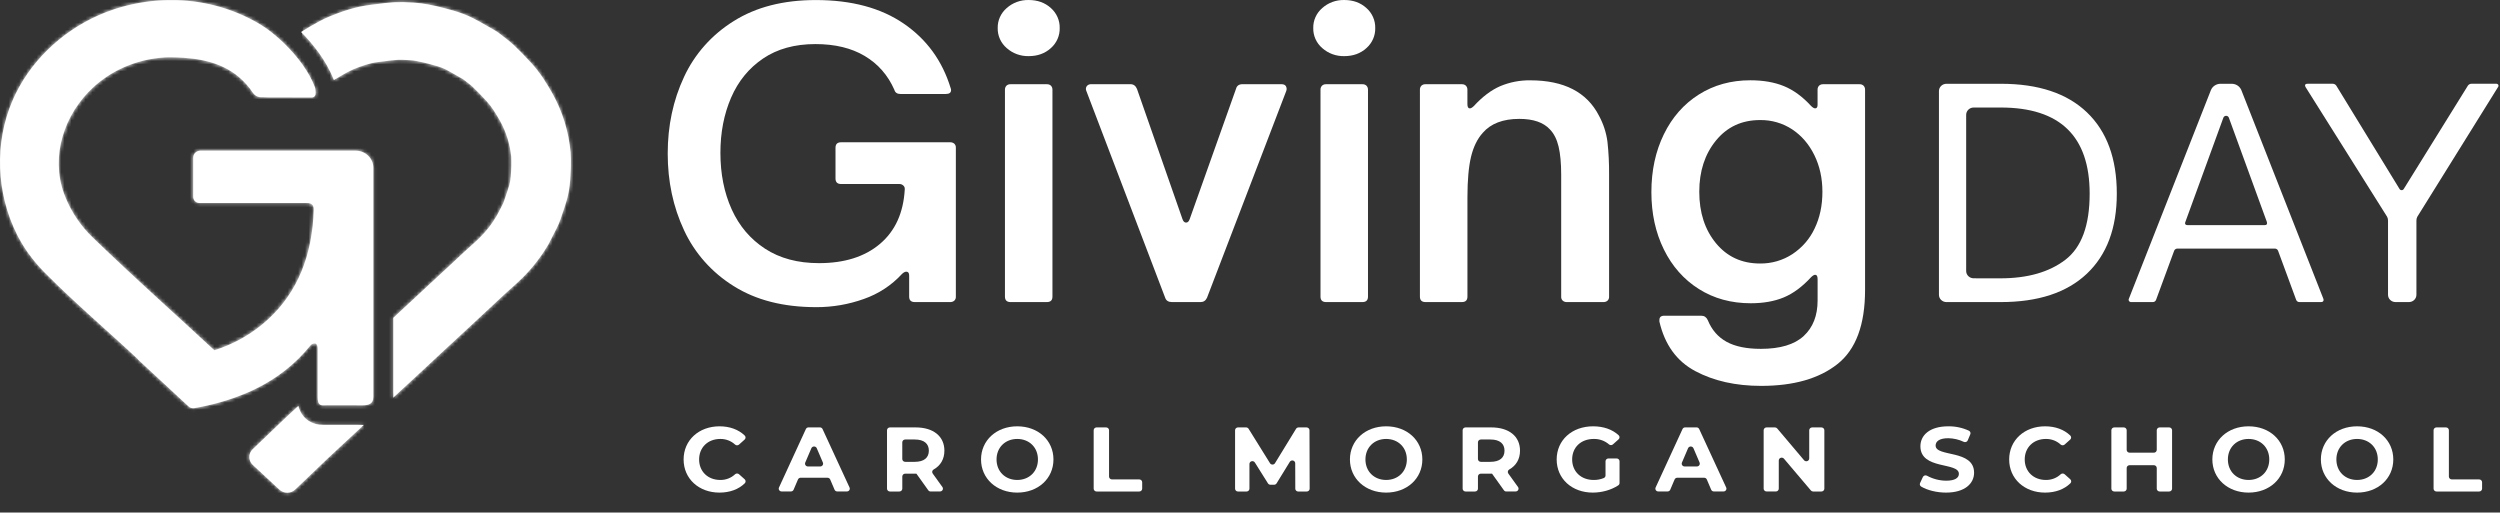 <?xml version="1.0" encoding="UTF-8"?>
<svg xmlns="http://www.w3.org/2000/svg" width="717" height="147" viewBox="0 0 717 147" fill="none">
  <rect x="0" y="0" width="717" height="147" fill="#333333" stroke="none"/>
  <path d="M210.429 82.055C204.165 78.167 199.21 72.591 196.173 66.013C193.057 59.344 191.499 52.022 191.499 44.045C191.499 36.069 193.057 28.747 196.173 22.08C199.211 15.506 204.166 9.934 210.429 6.049C216.818 2.023 224.668 0.011 233.978 0.013C244.213 0.013 252.62 2.267 259.2 6.774C265.78 11.282 270.263 17.449 272.649 25.276C272.731 25.451 272.771 25.642 272.766 25.834C272.766 26.581 272.262 26.953 271.263 26.953H258.221C257.293 26.953 256.715 26.543 256.487 25.724C254.643 21.549 251.815 18.325 248.003 16.052C244.191 13.78 239.478 12.643 233.864 12.643C227.937 12.643 222.935 14.022 218.858 16.78C214.78 19.538 211.719 23.282 209.675 28.014C207.634 32.748 206.614 38.021 206.614 43.833C206.614 49.869 207.692 55.272 209.847 60.041C212.003 64.811 215.197 68.575 219.428 71.332C223.659 74.092 228.816 75.471 234.897 75.469C242.206 75.469 248.035 73.625 252.386 69.937C256.736 66.248 259.102 61.05 259.484 54.342V54.118C259.485 53.937 259.444 53.757 259.364 53.592C259.284 53.428 259.167 53.283 259.022 53.167C258.739 52.916 258.369 52.776 257.984 52.776H241.241C240.161 52.776 239.624 52.256 239.624 51.211V42.369C239.624 41.326 240.161 40.804 241.241 40.804H272.524C272.945 40.791 273.357 40.93 273.678 41.194C273.839 41.346 273.963 41.53 274.042 41.733C274.121 41.936 274.154 42.153 274.138 42.369V85.073C274.155 85.289 274.122 85.506 274.043 85.709C273.964 85.911 273.839 86.094 273.678 86.245C273.357 86.511 272.946 86.65 272.524 86.636H262.364C261.285 86.636 260.747 86.116 260.747 85.073V79.034C260.747 78.29 260.479 77.918 259.941 77.918C259.554 77.918 259.134 78.142 258.672 78.59C255.708 81.818 251.957 84.277 247.761 85.741C243.383 87.313 238.75 88.109 234.081 88.091C224.693 88.091 216.809 86.079 210.429 82.055Z" fill="white"></path>
  <path d="M288.741 13.807C287.901 13.089 287.233 12.201 286.784 11.206C286.335 10.212 286.116 9.134 286.142 8.049C286.116 6.964 286.336 5.887 286.785 4.893C287.234 3.899 287.901 3.011 288.741 2.293C290.453 0.772 292.707 -0.049 295.03 0.002C297.571 0.002 299.688 0.766 301.38 2.293C302.204 3.02 302.857 3.911 303.295 4.904C303.734 5.897 303.947 6.969 303.92 8.049C303.947 9.129 303.734 10.202 303.296 11.195C302.858 12.189 302.204 13.08 301.38 13.807C299.686 15.336 297.569 16.1 295.03 16.098C292.707 16.149 290.453 15.329 288.741 13.807ZM289.837 86.636C288.758 86.636 288.221 86.116 288.221 85.073V25.721C288.206 25.312 288.35 24.914 288.624 24.603C288.78 24.447 288.97 24.326 289.179 24.249C289.389 24.171 289.614 24.14 289.837 24.155H300.225C300.449 24.14 300.673 24.172 300.883 24.249C301.092 24.326 301.282 24.447 301.438 24.603C301.711 24.914 301.855 25.313 301.842 25.721V85.073C301.842 86.117 301.303 86.638 300.225 86.636H289.837Z" fill="white"></path>
  <path d="M336.124 86.636C335.125 86.636 334.454 86.229 334.176 85.407L311.55 26.047C311.469 25.872 311.43 25.681 311.436 25.489C311.433 25.312 311.467 25.137 311.537 24.973C311.606 24.81 311.709 24.662 311.84 24.538C311.986 24.405 312.158 24.302 312.347 24.234C312.535 24.167 312.736 24.138 312.936 24.147H324.239C325.085 24.147 325.7 24.596 326.084 25.495L339.129 62.831C339.359 63.502 339.705 63.838 340.167 63.838C340.629 63.838 340.976 63.502 341.208 62.831L354.481 25.495C354.711 24.596 355.327 24.147 356.329 24.147H367.526C368.142 24.147 368.565 24.333 368.795 24.705C368.912 24.909 368.983 25.134 369.003 25.367C369.023 25.599 368.992 25.833 368.912 26.052L346.167 85.407C345.783 86.229 345.168 86.636 344.322 86.636H336.124Z" fill="white"></path>
  <path d="M379.238 13.807C378.399 13.088 377.732 12.2 377.284 11.206C376.835 10.211 376.616 9.134 376.642 8.049C376.617 6.964 376.836 5.887 377.284 4.893C377.732 3.899 378.399 3.012 379.238 2.293C380.951 0.771 383.206 -0.049 385.53 0.002C388.071 0.002 390.187 0.766 391.877 2.293C392.701 3.02 393.355 3.911 393.793 4.904C394.231 5.897 394.444 6.969 394.418 8.049C394.445 9.129 394.232 10.202 393.793 11.195C393.355 12.189 392.702 13.08 391.877 13.807C390.185 15.336 388.069 16.1 385.53 16.098C383.206 16.15 380.951 15.329 379.238 13.807ZM380.335 86.636C379.259 86.636 378.72 86.115 378.718 85.073V25.721C378.702 25.312 378.847 24.912 379.124 24.603C379.28 24.447 379.469 24.326 379.678 24.248C379.887 24.171 380.111 24.139 380.335 24.155H390.725C390.948 24.14 391.172 24.172 391.382 24.249C391.591 24.326 391.78 24.447 391.935 24.603C392.21 24.914 392.353 25.313 392.339 25.721V85.073C392.339 86.117 391.801 86.638 390.725 86.636H380.335Z" fill="white"></path>
  <path d="M408.846 86.636C407.77 86.636 407.232 86.115 407.232 85.073V25.721C407.217 25.313 407.361 24.914 407.635 24.603C407.791 24.447 407.98 24.326 408.189 24.249C408.398 24.171 408.622 24.14 408.846 24.155H419.236C419.459 24.14 419.683 24.172 419.893 24.249C420.102 24.326 420.291 24.447 420.447 24.603C420.721 24.913 420.866 25.312 420.853 25.721V29.858C420.853 30.677 421.083 31.086 421.543 31.086C421.851 31.086 422.236 30.863 422.698 30.415C425.161 27.731 427.682 25.831 430.261 24.713C432.972 23.57 435.903 22.999 438.859 23.037C448.556 23.037 455.136 26.428 458.599 33.21C459.866 35.545 460.688 38.083 461.023 40.701C461.36 43.82 461.515 46.954 461.485 50.09V85.073C461.501 85.289 461.469 85.506 461.389 85.709C461.309 85.912 461.184 86.095 461.023 86.245C460.702 86.511 460.29 86.65 459.868 86.636H449.364C448.942 86.651 448.53 86.511 448.209 86.245C448.047 86.095 447.922 85.912 447.842 85.709C447.762 85.507 447.73 85.289 447.747 85.073V50.082C447.747 46.805 447.498 44.122 446.999 42.032C446.5 39.943 445.672 38.304 444.516 37.114C442.661 35.101 439.737 34.095 435.743 34.096C431.047 34.096 427.546 35.438 425.238 38.12C423.697 39.837 422.584 42.111 421.899 44.94C421.215 47.77 420.869 51.645 420.861 56.565V85.073C420.861 86.117 420.322 86.638 419.244 86.636H408.846Z" fill="white"></path>
  <path d="M486.189 106.424C480.88 103.592 477.456 98.86 475.916 92.228V91.78C475.916 90.957 476.38 90.547 477.307 90.549H487.926C488.772 90.549 489.388 90.959 489.773 91.78C490.929 94.61 492.738 96.696 495.2 98.04C497.661 99.384 500.932 100.054 505.011 100.051C510.552 100.051 514.65 98.822 517.305 96.364C519.96 93.906 521.287 90.515 521.287 86.189V80.042C521.287 79.223 521.056 78.813 520.594 78.813C520.285 78.813 519.901 79.034 519.439 79.481C516.898 82.241 514.281 84.179 511.589 85.297C508.898 86.414 505.744 86.973 502.128 86.973C496.513 86.973 491.55 85.613 487.238 82.893C482.927 80.173 479.58 76.391 477.196 71.545C474.81 66.695 473.617 61.215 473.617 55.107C473.617 48.922 474.81 43.389 477.196 38.508C479.581 33.627 482.929 29.825 487.238 27.104C491.548 24.385 496.468 23.026 502 23.026C505.692 23.026 508.905 23.585 511.639 24.702C514.374 25.82 516.971 27.721 519.431 30.404C519.893 30.852 520.278 31.076 520.586 31.076C521.048 31.076 521.278 30.739 521.278 30.07V25.721C521.264 25.313 521.408 24.914 521.682 24.603C521.838 24.447 522.028 24.326 522.237 24.249C522.447 24.171 522.672 24.14 522.895 24.155H533.283C533.507 24.14 533.731 24.172 533.941 24.249C534.15 24.326 534.34 24.447 534.496 24.603C534.769 24.914 534.913 25.313 534.9 25.721V83.171C534.9 93.157 532.263 100.237 526.991 104.411C521.719 108.584 514.426 110.671 505.111 110.671C497.802 110.671 491.495 109.255 486.189 106.424ZM514.063 72.879C516.831 71.05 519.029 68.52 520.416 65.566C521.917 62.472 522.667 58.951 522.667 55.002C522.667 51.127 521.897 47.624 520.357 44.493C518.818 41.361 516.704 38.902 514.016 37.114C511.298 35.319 508.073 34.382 504.783 34.433C499.55 34.433 495.336 36.389 492.141 40.3C488.947 44.211 487.351 49.111 487.352 55.002C487.352 60.963 488.949 65.881 492.141 69.756C495.334 73.631 499.544 75.57 504.772 75.574C508.08 75.616 511.323 74.675 514.063 72.879Z" fill="white"></path>
  <path d="M558.24 86.636C557.67 86.636 557.123 86.416 556.719 86.026C556.316 85.635 556.089 85.105 556.089 84.553V26.112C556.089 25.838 556.145 25.567 556.253 25.314C556.362 25.061 556.52 24.831 556.72 24.638C556.92 24.444 557.158 24.291 557.419 24.186C557.68 24.082 557.96 24.028 558.243 24.029H573.884C584.614 24.029 592.833 26.764 598.541 32.234C604.25 37.705 607.102 45.473 607.098 55.538C607.098 65.439 604.231 73.097 598.497 78.514C592.763 83.93 584.53 86.638 573.798 86.636H558.24ZM573.715 79.826C581.506 79.826 587.721 78.049 592.358 74.493C596.996 70.938 599.315 64.62 599.315 55.538C599.315 39.072 590.813 30.838 573.809 30.838H566.051C565.48 30.838 564.932 31.058 564.528 31.449C564.124 31.84 563.897 32.371 563.897 32.924V77.73C563.897 78.283 564.124 78.814 564.528 79.205C564.932 79.596 565.48 79.816 566.051 79.816L573.715 79.826Z" fill="white"></path>
  <path d="M666.327 85.652L666.41 85.981C666.41 86.42 666.157 86.636 665.648 86.636H659.548C659.327 86.654 659.107 86.599 658.923 86.48C658.738 86.361 658.601 86.185 658.533 85.981L653.362 71.95C653.294 71.746 653.156 71.57 652.972 71.451C652.788 71.331 652.568 71.275 652.347 71.292H624.554C624.332 71.275 624.111 71.33 623.927 71.45C623.742 71.569 623.604 71.745 623.535 71.95L618.365 85.981C618.296 86.185 618.159 86.36 617.974 86.479C617.79 86.598 617.57 86.653 617.349 86.636H611.247C611.125 86.644 611.003 86.622 610.892 86.572C610.781 86.522 610.685 86.446 610.613 86.35C610.542 86.248 610.501 86.13 610.494 86.007C610.486 85.884 610.513 85.762 610.571 85.652L634.073 25.88C634.288 25.334 634.67 24.865 635.167 24.535C635.664 24.204 636.253 24.027 636.856 24.029H640.047C640.65 24.027 641.24 24.204 641.737 24.535C642.234 24.865 642.615 25.334 642.83 25.88L666.327 85.652ZM638.439 33.218C638.268 33.22 638.102 33.273 637.963 33.369C637.825 33.466 637.72 33.601 637.663 33.757L626.757 63.669L626.671 63.997C626.671 64.38 626.924 64.571 627.434 64.571H649.464C650.084 64.571 650.299 64.272 650.143 63.669L639.235 33.751C639.178 33.595 639.072 33.459 638.933 33.363C638.794 33.267 638.627 33.214 638.456 33.212L638.439 33.218Z" fill="white"></path>
  <path d="M687.035 86.636C686.465 86.636 685.918 86.416 685.514 86.026C685.111 85.635 684.884 85.105 684.884 84.553V63.251C684.889 62.877 684.801 62.508 684.628 62.173L661.254 25.002C661.162 24.851 661.104 24.683 661.084 24.508C661.084 24.18 661.337 24.018 661.847 24.018H669.048C669.254 24.024 669.455 24.08 669.633 24.18C669.81 24.28 669.96 24.422 670.067 24.592L688.198 54.213C688.259 54.313 688.346 54.396 688.45 54.453C688.554 54.511 688.671 54.541 688.791 54.541C688.911 54.541 689.029 54.511 689.133 54.453C689.236 54.396 689.323 54.313 689.384 54.213L707.771 24.592C707.878 24.421 708.027 24.279 708.205 24.179C708.383 24.078 708.584 24.023 708.79 24.018H715.822C715.951 24.001 716.083 24.019 716.202 24.069C716.322 24.119 716.425 24.201 716.501 24.304C716.554 24.416 716.574 24.541 716.559 24.664C716.544 24.788 716.494 24.904 716.414 25.002L693.282 62.173C693.111 62.508 693.024 62.877 693.029 63.251V84.553C693.028 85.106 692.801 85.635 692.397 86.026C691.993 86.417 691.446 86.636 690.875 86.636H687.035Z" fill="white"></path>
  <path d="M107.068 111.352V113.81C107.09 116.014 105.54 116.254 103.698 116.251H103.642H103.099C102.721 116.251 102.334 116.235 101.95 116.235H93.644C93.33 116.235 93.032 116.254 92.756 116.251H92.723C91.78 116.251 91.106 116.02 91.106 113.864V111.266V99.948C91.106 98.992 90.797 98.506 90.194 98.487C89.938 98.505 89.69 98.58 89.469 98.706C89.248 98.832 89.061 99.007 88.922 99.215C84.734 104.371 79.42 108.565 73.361 111.498C73.008 111.64 72.665 111.805 72.335 111.991C72.003 112.145 71.672 112.298 71.338 112.446C68.588 113.646 65.751 114.652 62.851 115.456C60.525 116.1 58.167 116.63 55.786 117.044C55.669 117.065 55.549 117.074 55.43 117.071H55.363C54.89 117.071 54.435 116.895 54.094 116.577L51.757 114.422L48.788 111.665L41.831 105.211L40.966 104.408C40.482 103.961 40 103.508 39.516 103.061H39.602C37.376 100.975 35.111 98.916 32.846 96.863C30.377 94.628 27.908 92.392 25.439 90.155L25.341 90.069C24.471 89.275 23.601 88.477 22.731 87.676L22.149 87.137C21.485 86.523 20.823 85.906 20.163 85.286L19.428 84.599C18.593 83.815 17.759 83.03 16.949 82.238L16.907 82.2C15.883 81.211 14.867 80.213 13.86 79.209C13.47 78.821 13.078 78.433 12.691 78.042C11.045 76.378 9.533 74.593 8.169 72.704C7.117 71.24 6.166 69.709 5.323 68.123L5.131 67.762C5.036 67.579 4.95 67.395 4.853 67.223C-1.086 55.366 -1.659 41.006 3.603 28.812C3.898 28.122 4.215 27.44 4.549 26.767C9.736 16.284 19.164 7.876 30.286 3.541C31.073 3.233 31.87 2.946 32.679 2.678C33.069 2.549 33.458 2.428 33.85 2.309L34.209 2.201C34.488 2.118 34.766 2.037 35.044 1.959L35.442 1.851C35.72 1.77 36.026 1.695 36.322 1.619L36.633 1.538C37.028 1.441 37.423 1.35 37.819 1.269L38.052 1.22C38.372 1.15 38.692 1.083 39.015 1.018L39.405 0.943C39.683 0.889 39.961 0.84 40.239 0.792L40.629 0.725C40.96 0.668 41.291 0.617 41.625 0.568L41.828 0.536C42.229 0.479 42.627 0.428 43.028 0.382L43.359 0.345C43.637 0.312 43.946 0.28 44.241 0.253L44.647 0.215L45.504 0.148C45.627 0.148 45.746 0.129 45.869 0.124C46.27 0.097 46.67 0.075 47.071 0.059H47.149C47.524 0.059 47.897 0.035 48.262 0.029H48.643H49.369C49.709 0.029 50.045 0.029 50.385 0.045H50.861C51.331 0.062 51.799 0.083 52.266 0.113H52.341C52.834 0.145 53.326 0.186 53.819 0.229L54.267 0.277C54.609 0.312 54.954 0.347 55.299 0.39L55.825 0.458C56.151 0.501 56.473 0.549 56.799 0.598L57.317 0.679C57.67 0.738 58.023 0.8 58.377 0.867C58.51 0.892 58.655 0.913 58.78 0.94C59.264 1.034 59.749 1.134 60.233 1.245L60.475 1.301C60.876 1.396 61.276 1.493 61.674 1.595L62.156 1.722L63.124 1.991L63.639 2.145C63.959 2.242 64.276 2.341 64.596 2.444L65.075 2.6C65.453 2.729 65.832 2.87 66.207 2.999L66.485 3.096C66.953 3.276 67.417 3.455 67.877 3.635C68.002 3.683 68.124 3.737 68.25 3.791C68.589 3.931 68.926 4.061 69.263 4.222L69.749 4.441C70.05 4.579 70.35 4.719 70.651 4.861C70.815 4.939 70.979 5.017 71.146 5.101C71.455 5.252 71.764 5.411 72.073 5.57L72.501 5.791C72.947 6.028 73.386 6.268 73.826 6.518C75.31 7.375 76.724 8.339 78.056 9.404L78.142 9.474C78.915 10.091 79.664 10.736 80.393 11.398C80.607 11.592 80.819 11.789 81.03 11.991L81.501 12.439L81.715 12.652C85.279 16.155 88.671 20.561 90.366 25.123C90.471 25.546 90.523 25.981 90.522 26.416V26.92C90.52 27.085 90.478 27.246 90.4 27.392C90.298 27.58 90.14 27.734 89.946 27.834L89.915 27.85L89.818 27.89L89.69 27.928H89.634C89.573 27.938 89.512 27.943 89.451 27.944H83.704V27.928H77.658H77.624C77.474 27.928 77.324 27.928 77.176 27.928H76.968L76.364 27.904H76.144L75.632 27.882H75.037H74.961C74.763 27.883 74.564 27.867 74.369 27.834C74.197 27.804 74.03 27.758 73.868 27.696C72.755 27.281 72.307 26.238 71.692 25.433C71.658 25.387 71.622 25.344 71.589 25.301L71.553 25.26C66.647 18.96 59.712 17.028 52.608 16.567C51.531 16.497 50.449 16.462 49.369 16.448C49.183 16.448 48.994 16.448 48.813 16.448H48.432H48.045L47.664 16.462L47.277 16.481L46.896 16.502L46.511 16.532L46.13 16.562L45.746 16.599L45.365 16.64L44.987 16.686L44.603 16.734L44.227 16.788L43.843 16.847L43.47 16.909L43.086 16.977L42.719 17.047L42.332 17.125L41.968 17.203L41.584 17.289L41.222 17.375L40.838 17.47L40.482 17.564L40.097 17.669L39.744 17.771C39.616 17.806 39.488 17.843 39.36 17.885L39.015 17.992L38.628 18.116L38.289 18.23L37.905 18.364L37.568 18.486L37.187 18.626L36.853 18.758L36.474 18.906L36.146 19.044L35.768 19.202L35.448 19.345L35.072 19.515L34.755 19.663L34.382 19.841L34.07 19.997L33.7 20.183L33.394 20.345C33.272 20.41 33.147 20.474 33.027 20.542C32.907 20.609 32.827 20.655 32.726 20.709L32.362 20.914L32.067 21.089L31.705 21.302L31.427 21.482L31.073 21.706L30.795 21.895L30.447 22.124L30.169 22.318C30.055 22.396 29.941 22.474 29.83 22.555L29.551 22.759L29.223 22.999L28.945 23.212L28.622 23.46C28.53 23.53 28.444 23.603 28.344 23.676L28.018 23.945L27.74 24.177L27.436 24.433L27.158 24.686L26.88 24.934C18.41 32.633 14.447 44.738 18.36 55.52C18.51 55.932 18.671 56.344 18.838 56.751C20.59 61.004 23.223 64.864 26.574 68.093L26.607 68.126C27.939 69.408 29.278 70.686 30.623 71.958C31.071 72.383 31.524 72.806 31.975 73.23C32.903 74.097 33.824 74.963 34.738 75.827L36.235 77.245C37.131 78.08 38.029 78.913 38.929 79.743L40.376 81.09L43.389 83.86L44.411 84.798C50.107 90.018 55.819 95.213 61.479 100.46C67.261 98.645 72.547 95.593 76.945 91.53C85.26 83.844 89.606 73.353 89.985 60.055C89.985 58.837 89.355 58.227 88.095 58.225H57.208C56.731 58.225 56.274 58.042 55.937 57.715C55.6 57.389 55.41 56.946 55.41 56.484V45.193C55.41 44.669 55.625 44.167 56.008 43.797C56.39 43.426 56.909 43.218 57.45 43.218H102.036C103.37 43.219 104.648 43.733 105.591 44.646C106.534 45.559 107.065 46.796 107.068 48.087V111.352ZM163.653 43.776C163.133 37.78 161.333 31.954 158.366 26.667C156.785 23.878 154.974 20.914 152.436 18.135C150.56 16.079 148.949 14.427 147.369 12.937C146.381 12.024 145.339 11.168 144.249 10.372C143.904 10.102 143.579 9.862 143.284 9.631L142.933 9.361L141.745 8.601L141.511 8.469C140.924 8.146 140.329 7.801 139.697 7.434C138.119 6.524 136.333 5.492 134.376 4.6C132.511 3.791 130.577 3.139 128.597 2.649L127.615 2.379C125.962 1.913 124.328 1.571 122.812 1.282C121.508 1.025 120.188 0.855 118.86 0.773L118.22 0.735C116.522 0.596 114.816 0.566 113.114 0.644C111.311 0.751 109.633 0.964 108.011 1.183C107.454 1.253 106.904 1.32 106.361 1.385C101.833 1.924 97.882 3.357 94.629 4.678C93.581 5.103 92.558 5.587 91.568 6.128C89.79 7.1 88.026 8.084 86.337 9.175C89.576 12.425 93.572 17.259 95.753 22.967C96.276 22.644 96.833 22.318 97.403 21.983L97.929 21.676C99.032 20.993 100.183 20.386 101.374 19.86C103.514 18.998 106.021 18.076 108.395 17.799C109.004 17.728 109.611 17.65 110.217 17.575C111.609 17.397 112.936 17.23 114.155 17.157C115.141 17.131 116.128 17.16 117.11 17.243L117.809 17.287C118.358 17.323 118.905 17.395 119.445 17.502C120.769 17.758 121.854 17.987 122.837 18.265L123.967 18.575C125.033 18.832 126.078 19.165 127.094 19.569C128.291 20.108 129.576 20.857 130.937 21.641C131.524 21.981 132.128 22.331 132.754 22.681L132.81 22.719L133.723 23.417C134.39 23.921 135.022 24.401 135.442 24.794C136.711 25.996 138.047 27.368 139.638 29.106C141.066 30.666 142.282 32.684 143.384 34.63C145.157 37.807 146.255 41.297 146.612 44.892C146.688 46.793 146.646 48.697 146.484 50.594C146.435 51.413 146.301 52.226 146.083 53.019C145.713 54.321 145.248 55.673 144.745 57.104L144.361 58.212C144.147 58.63 143.935 59.05 143.723 59.47C143.273 60.362 142.847 61.208 142.418 61.949C141.115 64.19 139.516 66.257 137.663 68.099C136.828 68.934 135.876 69.78 134.88 70.675C134.276 71.214 133.65 71.769 133.018 72.351C132.136 73.159 131.265 73.984 130.422 74.776C129.831 75.335 129.236 75.891 128.639 76.445C126.924 78.04 125.208 79.633 123.488 81.225L119.292 85.116L114.6 89.466L112.797 91.15V111.813C112.797 112.352 112.797 113.573 112.797 113.772C112.797 113.872 112.797 113.966 112.797 114.061L113.593 113.301L115.505 111.519L118.76 108.504L122.378 105.16L124.454 103.222L126.415 101.395C127.974 99.947 129.533 98.501 131.093 97.057L135.297 93.157C137.023 91.56 138.747 89.96 140.47 88.358L142.313 86.633C143.128 85.868 143.982 85.076 144.792 84.319C145.312 83.839 145.858 83.356 146.431 82.844C147.577 81.826 148.765 80.769 149.954 79.581C152.832 76.71 155.314 73.49 157.339 70.001L159.718 65.334C160.099 64.588 160.427 63.817 160.7 63.027L160.934 62.356C161.491 60.774 162.047 59.123 162.551 57.39C163.081 55.499 163.41 53.56 163.53 51.604C163.68 49.395 163.85 46.635 163.653 43.776ZM102.713 121.862C102.434 121.862 102.192 121.862 101.964 121.862H93.558H93.31C93.149 121.862 92.948 121.862 92.728 121.862C89.821 121.862 88.082 120.571 87.133 119.488C86.362 118.596 85.825 117.536 85.569 116.4C84.394 117.488 83.221 118.579 82.049 119.671C80.874 120.768 75.735 125.699 72.449 128.855C72.142 129.149 71.9 129.499 71.736 129.885C71.571 130.272 71.488 130.686 71.492 131.103C71.496 131.521 71.586 131.934 71.757 132.317C71.928 132.701 72.176 133.047 72.488 133.336L80.148 140.445C80.756 141.01 81.568 141.323 82.411 141.316C83.254 141.309 84.06 140.984 84.659 140.41C87.809 137.386 92.754 132.644 93.9 131.571C95.609 129.976 97.32 128.385 99.034 126.799L102.34 123.729L104.352 121.862C104.073 121.862 103.851 121.862 103.664 121.862C103.328 121.878 103.019 121.87 102.699 121.865L102.713 121.862ZM89.94 27.877L89.971 27.847L89.94 27.863V27.877Z" fill="white"></path>
  <mask id="mask0_5_133" style="mask-type:luminance" maskUnits="userSpaceOnUse" x="0" y="0" width="164" height="142">
    <path d="M107.068 111.352V113.81C107.09 116.014 105.54 116.254 103.698 116.251H103.642H103.099C102.721 116.251 102.334 116.235 101.95 116.235H93.644C93.33 116.235 93.032 116.254 92.756 116.251H92.723C91.78 116.251 91.106 116.02 91.106 113.864V111.266V99.948C91.106 98.992 90.797 98.506 90.194 98.487C89.938 98.505 89.69 98.58 89.469 98.706C89.248 98.832 89.061 99.007 88.922 99.215C84.734 104.371 79.42 108.565 73.361 111.498C73.008 111.64 72.665 111.805 72.335 111.991C72.003 112.145 71.672 112.298 71.338 112.446C68.588 113.646 65.751 114.652 62.851 115.456C60.525 116.1 58.167 116.63 55.786 117.044C55.669 117.065 55.549 117.074 55.43 117.071H55.363C54.89 117.071 54.435 116.895 54.094 116.577L51.757 114.422L48.788 111.665L41.831 105.211L40.966 104.408C40.482 103.961 40 103.508 39.516 103.061H39.602C37.376 100.975 35.111 98.916 32.846 96.863C30.377 94.628 27.908 92.392 25.439 90.155L25.341 90.069C24.471 89.275 23.601 88.477 22.731 87.676L22.149 87.137C21.485 86.523 20.823 85.906 20.163 85.286L19.428 84.599C18.593 83.815 17.759 83.03 16.949 82.238L16.907 82.2C15.883 81.211 14.867 80.213 13.86 79.209C13.47 78.821 13.078 78.433 12.691 78.042C11.045 76.378 9.533 74.593 8.169 72.704C7.117 71.24 6.166 69.709 5.323 68.123L5.131 67.762C5.036 67.579 4.95 67.395 4.853 67.223C-1.086 55.366 -1.659 41.006 3.603 28.812C3.898 28.122 4.215 27.44 4.549 26.767C9.736 16.284 19.164 7.876 30.286 3.541C31.073 3.233 31.87 2.946 32.679 2.678C33.069 2.549 33.458 2.428 33.85 2.309L34.209 2.201C34.488 2.118 34.766 2.037 35.044 1.959L35.442 1.851C35.72 1.77 36.026 1.695 36.322 1.619L36.633 1.538C37.028 1.441 37.423 1.35 37.819 1.269L38.052 1.22C38.372 1.15 38.692 1.083 39.015 1.018L39.405 0.943C39.683 0.889 39.961 0.84 40.239 0.792L40.629 0.725C40.96 0.668 41.291 0.617 41.625 0.568L41.828 0.536C42.229 0.479 42.627 0.428 43.028 0.382L43.359 0.345C43.637 0.312 43.946 0.28 44.241 0.253L44.647 0.215L45.504 0.148C45.627 0.148 45.746 0.129 45.869 0.124C46.27 0.097 46.67 0.075 47.071 0.059H47.149C47.524 0.059 47.897 0.035 48.262 0.029H48.643H49.369C49.709 0.029 50.045 0.029 50.385 0.045H50.861C51.331 0.062 51.799 0.083 52.266 0.113H52.341C52.834 0.145 53.326 0.186 53.819 0.229L54.267 0.277C54.609 0.312 54.954 0.347 55.299 0.39L55.825 0.458C56.151 0.501 56.473 0.549 56.799 0.598L57.317 0.679C57.67 0.738 58.023 0.8 58.377 0.867C58.51 0.892 58.655 0.913 58.78 0.94C59.264 1.034 59.749 1.134 60.233 1.245L60.475 1.301C60.876 1.396 61.276 1.493 61.674 1.595L62.156 1.722L63.124 1.991L63.639 2.145C63.959 2.242 64.276 2.341 64.596 2.444L65.075 2.6C65.453 2.729 65.832 2.87 66.207 2.999L66.485 3.096C66.953 3.276 67.417 3.455 67.877 3.635C68.002 3.683 68.124 3.737 68.25 3.791C68.589 3.931 68.926 4.061 69.263 4.222L69.749 4.441C70.05 4.579 70.35 4.719 70.651 4.861C70.815 4.939 70.979 5.017 71.146 5.101C71.455 5.252 71.764 5.411 72.073 5.57L72.501 5.791C72.947 6.028 73.386 6.268 73.826 6.518C75.31 7.375 76.724 8.339 78.056 9.404L78.142 9.474C78.915 10.091 79.664 10.736 80.393 11.398C80.607 11.592 80.819 11.789 81.03 11.991L81.501 12.439L81.715 12.652C85.279 16.155 88.671 20.561 90.366 25.123C90.471 25.546 90.523 25.981 90.522 26.416V26.92C90.52 27.085 90.478 27.246 90.4 27.392C90.298 27.58 90.14 27.734 89.946 27.834L89.915 27.85L89.818 27.89L89.69 27.928H89.634C89.573 27.938 89.512 27.943 89.451 27.944H83.704V27.928H77.658H77.624C77.474 27.928 77.324 27.928 77.176 27.928H76.968L76.364 27.904H76.144L75.632 27.882H75.037H74.961C74.763 27.883 74.564 27.867 74.369 27.834C74.197 27.804 74.03 27.758 73.868 27.696C72.755 27.281 72.307 26.238 71.692 25.433C71.658 25.387 71.622 25.344 71.589 25.301L71.553 25.26C66.647 18.96 59.712 17.028 52.608 16.567C51.531 16.497 50.449 16.462 49.369 16.448C49.183 16.448 48.994 16.448 48.813 16.448H48.432H48.045L47.664 16.462L47.277 16.481L46.896 16.502L46.511 16.532L46.13 16.562L45.746 16.599L45.365 16.64L44.987 16.686L44.603 16.734L44.227 16.788L43.843 16.847L43.47 16.909L43.086 16.977L42.719 17.047L42.332 17.125L41.968 17.203L41.584 17.289L41.222 17.375L40.838 17.47L40.482 17.564L40.097 17.669L39.744 17.771C39.616 17.806 39.488 17.843 39.36 17.885L39.015 17.992L38.628 18.116L38.289 18.23L37.905 18.364L37.568 18.486L37.187 18.626L36.853 18.758L36.474 18.906L36.146 19.044L35.768 19.202L35.448 19.345L35.072 19.515L34.755 19.663L34.382 19.841L34.07 19.997L33.7 20.183L33.394 20.345C33.272 20.41 33.147 20.474 33.027 20.542C32.907 20.609 32.827 20.655 32.726 20.709L32.362 20.914L32.067 21.089L31.705 21.302L31.427 21.482L31.073 21.706L30.795 21.895L30.447 22.124L30.169 22.318C30.055 22.396 29.941 22.474 29.83 22.555L29.551 22.759L29.223 22.999L28.945 23.212L28.622 23.46C28.53 23.53 28.444 23.603 28.344 23.676L28.018 23.945L27.74 24.177L27.436 24.433L27.158 24.686L26.88 24.934C18.41 32.633 14.447 44.738 18.36 55.52C18.51 55.932 18.671 56.344 18.838 56.751C20.59 61.004 23.223 64.864 26.574 68.093L26.607 68.126C27.939 69.408 29.278 70.686 30.623 71.958C31.071 72.383 31.524 72.806 31.975 73.23C32.903 74.097 33.824 74.963 34.738 75.827L36.235 77.245C37.131 78.08 38.029 78.913 38.929 79.743L40.376 81.09L43.389 83.86L44.411 84.798C50.107 90.018 55.819 95.213 61.479 100.46C67.261 98.645 72.547 95.593 76.945 91.53C85.26 83.844 89.606 73.353 89.985 60.055C89.985 58.837 89.355 58.227 88.095 58.225H57.208C56.731 58.225 56.274 58.042 55.937 57.715C55.6 57.389 55.41 56.946 55.41 56.484V45.193C55.41 44.669 55.625 44.167 56.008 43.797C56.39 43.426 56.909 43.218 57.45 43.218H102.036C103.37 43.219 104.648 43.733 105.591 44.646C106.534 45.559 107.065 46.796 107.068 48.087V111.352ZM163.653 43.776C163.133 37.78 161.333 31.954 158.366 26.667C156.785 23.878 154.974 20.914 152.436 18.135C150.56 16.079 148.949 14.427 147.369 12.937C146.381 12.024 145.339 11.168 144.249 10.372C143.904 10.102 143.579 9.862 143.284 9.631L142.933 9.361L141.745 8.601L141.511 8.469C140.924 8.146 140.329 7.801 139.697 7.434C138.119 6.524 136.333 5.492 134.376 4.6C132.511 3.791 130.577 3.139 128.597 2.649L127.615 2.379C125.962 1.913 124.328 1.571 122.812 1.282C121.508 1.025 120.188 0.855 118.86 0.773L118.22 0.735C116.522 0.596 114.816 0.566 113.114 0.644C111.311 0.751 109.633 0.964 108.011 1.183C107.454 1.253 106.904 1.32 106.361 1.385C101.833 1.924 97.882 3.357 94.629 4.678C93.581 5.103 92.558 5.587 91.568 6.128C89.79 7.1 88.026 8.084 86.337 9.175C89.576 12.425 93.572 17.259 95.753 22.967C96.276 22.644 96.833 22.318 97.403 21.983L97.929 21.676C99.032 20.993 100.183 20.386 101.374 19.86C103.514 18.998 106.021 18.076 108.395 17.799C109.004 17.728 109.611 17.65 110.217 17.575C111.609 17.397 112.936 17.23 114.155 17.157C115.141 17.131 116.128 17.16 117.11 17.243L117.809 17.287C118.358 17.323 118.905 17.395 119.445 17.502C120.769 17.758 121.854 17.987 122.837 18.265L123.967 18.575C125.033 18.832 126.078 19.165 127.094 19.569C128.291 20.108 129.576 20.857 130.937 21.641C131.524 21.981 132.128 22.331 132.754 22.681L132.81 22.719L133.723 23.417C134.39 23.921 135.022 24.401 135.442 24.794C136.711 25.996 138.047 27.368 139.638 29.106C141.066 30.666 142.282 32.684 143.384 34.63C145.157 37.807 146.255 41.297 146.612 44.892C146.688 46.793 146.646 48.697 146.484 50.594C146.435 51.413 146.301 52.226 146.083 53.019C145.713 54.321 145.248 55.673 144.745 57.104L144.361 58.212C144.147 58.63 143.935 59.05 143.723 59.47C143.273 60.362 142.847 61.208 142.418 61.949C141.115 64.19 139.516 66.257 137.663 68.099C136.828 68.934 135.876 69.78 134.88 70.675C134.276 71.214 133.65 71.769 133.018 72.351C132.136 73.159 131.265 73.984 130.422 74.776C129.831 75.335 129.236 75.891 128.639 76.445C126.924 78.04 125.208 79.633 123.488 81.225L119.292 85.116L114.6 89.466L112.797 91.15V111.813C112.797 112.352 112.797 113.573 112.797 113.772C112.797 113.872 112.797 113.966 112.797 114.061L113.593 113.301L115.505 111.519L118.76 108.504L122.378 105.16L124.454 103.222L126.415 101.395C127.974 99.947 129.533 98.501 131.093 97.057L135.297 93.157C137.023 91.56 138.747 89.96 140.47 88.358L142.313 86.633C143.128 85.868 143.982 85.076 144.792 84.319C145.312 83.839 145.858 83.356 146.431 82.844C147.577 81.826 148.765 80.769 149.954 79.581C152.832 76.71 155.314 73.49 157.339 70.001L159.718 65.334C160.099 64.588 160.427 63.817 160.7 63.027L160.934 62.356C161.491 60.774 162.047 59.123 162.551 57.39C163.081 55.499 163.41 53.56 163.53 51.604C163.68 49.395 163.85 46.635 163.653 43.776ZM102.713 121.862C102.434 121.862 102.192 121.862 101.964 121.862H93.558H93.31C93.149 121.862 92.948 121.862 92.728 121.862C89.821 121.862 88.082 120.571 87.133 119.488C86.362 118.596 85.825 117.536 85.569 116.4C84.394 117.488 83.221 118.579 82.049 119.671C80.874 120.768 75.735 125.699 72.449 128.855C72.142 129.149 71.9 129.499 71.736 129.885C71.571 130.272 71.488 130.686 71.492 131.103C71.496 131.521 71.586 131.934 71.757 132.317C71.928 132.701 72.176 133.047 72.488 133.336L80.148 140.445C80.756 141.01 81.568 141.323 82.411 141.316C83.254 141.309 84.06 140.984 84.659 140.41C87.809 137.386 92.754 132.644 93.9 131.571C95.609 129.976 97.32 128.385 99.034 126.799L102.34 123.729L104.352 121.862C104.073 121.862 103.851 121.862 103.664 121.862C103.328 121.878 103.019 121.87 102.699 121.865L102.713 121.862ZM89.94 27.877L89.971 27.847L89.94 27.863V27.877Z" fill="white"></path>
  </mask>
  <g mask="url(#mask0_5_133)">
    <path d="M121.554 47.999C140.998 47.999 156.76 32.734 156.76 13.905C156.76 -4.925 140.998 -20.189 121.554 -20.189C102.11 -20.189 86.348 -4.925 86.348 13.905C86.348 32.734 102.11 47.999 121.554 47.999Z" fill="white"></path>
    <path d="M93.107 27.837C93.107 39.844 82.029 41.178 69.63 41.178C63.675 41.178 57.965 38.888 53.755 34.81C49.545 30.733 47.179 25.203 47.179 19.437C47.179 7.429 55.146 0.002 67.546 0.002C79.945 0.002 93.107 15.829 93.107 27.837Z" fill="white"></path>
    <path d="M167.206 98.304C189.882 98.304 208.264 80.503 208.264 58.543C208.264 36.584 189.882 18.782 167.206 18.782C144.53 18.782 126.148 36.584 126.148 58.543C126.148 80.503 144.53 98.304 167.206 98.304Z" fill="white"></path>
    <path d="M116.943 140.941C137.785 140.941 154.681 124.578 154.681 104.394C154.681 84.21 137.785 67.848 116.943 67.848C96.101 67.848 79.205 84.21 79.205 104.394C79.205 124.578 96.101 140.941 116.943 140.941Z" fill="white"></path>
    <path d="M125.043 136.141C125.043 151.356 97.693 168.872 81.982 168.872C78.246 168.872 74.547 168.16 71.096 166.776C67.644 165.392 64.508 163.363 61.866 160.805C59.224 158.247 57.129 155.21 55.699 151.868C54.269 148.526 53.532 144.944 53.532 141.326C53.532 126.111 70.164 112.139 85.43 115.726C99.888 119.148 125.043 120.924 125.043 136.141Z" fill="white"></path>
    <path d="M120.402 66.681C120.402 85.51 96.382 107.623 78.804 118.232C61.46 128.704 47.466 80.522 47.466 61.691C47.466 42.86 65.751 32.587 85.196 32.587C94.533 32.587 103.488 36.179 110.09 42.573C116.693 48.967 120.402 57.639 120.402 66.681Z" fill="white"></path>
    <path d="M64.641 15.629C64.637 9.95 63.377 4.338 60.946 -0.83C58.515 -5.998 54.969 -10.602 50.546 -14.332C46.124 -18.061 40.928 -20.83 35.308 -22.452C29.688 -24.074 23.774 -24.511 17.965 -23.734C12.156 -22.957 6.586 -20.983 1.63 -17.947C-3.325 -14.911 -7.552 -10.882 -10.765 -6.131C-13.978 -1.38 -16.102 3.982 -16.996 9.595C-17.89 15.208 -17.531 20.941 -15.945 26.408L-26.653 46.368L-17.47 63.599L-4.177 84.634L26.869 65.873L20.9 55.293C21.789 55.351 22.683 55.379 23.583 55.377C34.469 55.377 44.91 51.19 52.61 43.736C60.309 36.282 64.637 26.172 64.641 15.629Z" fill="white"></path>
    <path d="M29.482 123.991C46.082 123.991 59.54 110.958 59.54 94.882C59.54 78.806 46.082 65.773 29.482 65.773C12.881 65.773 -0.576 78.806 -0.576 94.882C-0.576 110.958 12.881 123.991 29.482 123.991Z" fill="white"></path>
    <path d="M40.306 133.721C61.743 133.721 79.121 116.892 79.121 96.132C79.121 75.372 61.743 58.543 40.306 58.543C18.869 58.543 1.491 75.372 1.491 96.132C1.491 116.892 18.869 133.721 40.306 133.721Z" fill="white"></path>
  </g>
  <path d="M196.059 131.773C196.059 126.233 200.45 122.266 206.355 122.266C209.288 122.266 211.787 123.19 213.562 124.888C213.646 124.964 213.712 125.055 213.758 125.157C213.803 125.258 213.826 125.368 213.826 125.478C213.826 125.589 213.803 125.698 213.758 125.8C213.712 125.901 213.646 125.993 213.562 126.068L211.951 127.507C211.797 127.644 211.596 127.719 211.388 127.719C211.179 127.719 210.978 127.644 210.824 127.507C209.684 126.449 208.159 125.869 206.581 125.89C203.027 125.89 200.506 128.316 200.506 131.773C200.506 135.231 203.027 137.653 206.581 137.653C207.364 137.664 208.143 137.525 208.871 137.244C209.599 136.962 210.263 136.545 210.824 136.015C210.978 135.877 211.18 135.8 211.39 135.8C211.6 135.8 211.802 135.877 211.957 136.015L213.568 137.454C213.649 137.526 213.715 137.614 213.761 137.711C213.807 137.809 213.832 137.914 213.836 138.021C213.839 138.128 213.821 138.235 213.782 138.335C213.742 138.435 213.683 138.527 213.607 138.604C211.829 140.342 209.313 141.278 206.336 141.278C200.45 141.278 196.059 137.314 196.059 131.773Z" fill="white"></path>
  <path d="M237.309 137.014H229.629C229.464 137.015 229.303 137.062 229.166 137.151C229.029 137.239 228.922 137.365 228.858 137.513L227.603 140.453C227.54 140.601 227.433 140.727 227.295 140.816C227.157 140.905 226.995 140.952 226.83 140.952H224.175C224.036 140.951 223.899 140.918 223.777 140.853C223.655 140.789 223.551 140.696 223.475 140.583C223.399 140.47 223.354 140.341 223.343 140.206C223.332 140.072 223.356 139.937 223.413 139.814L231.126 123.05C231.192 122.907 231.299 122.786 231.434 122.701C231.569 122.616 231.727 122.571 231.889 122.571H235.144C235.306 122.571 235.464 122.616 235.599 122.701C235.734 122.786 235.841 122.907 235.907 123.05L243.648 139.814C243.705 139.937 243.729 140.072 243.718 140.206C243.707 140.341 243.661 140.47 243.586 140.583C243.51 140.696 243.406 140.789 243.284 140.853C243.162 140.918 243.025 140.951 242.886 140.952H240.123C239.958 140.951 239.796 140.904 239.659 140.815C239.522 140.727 239.415 140.601 239.352 140.453L238.097 137.513C238.032 137.363 237.923 137.235 237.782 137.146C237.642 137.057 237.477 137.011 237.309 137.014ZM236.007 132.665L234.248 128.55C234.185 128.402 234.078 128.275 233.941 128.186C233.803 128.097 233.642 128.049 233.476 128.049C233.311 128.049 233.149 128.097 233.011 128.186C232.874 128.275 232.767 128.402 232.704 128.55L230.945 132.665C230.893 132.788 230.872 132.921 230.886 133.054C230.899 133.186 230.946 133.313 231.022 133.424C231.098 133.534 231.201 133.625 231.323 133.688C231.444 133.751 231.579 133.783 231.716 133.783H235.236C235.372 133.783 235.506 133.75 235.626 133.688C235.745 133.626 235.848 133.536 235.924 133.427C236 133.318 236.047 133.192 236.061 133.061C236.076 132.931 236.057 132.798 236.007 132.676V132.665Z" fill="white"></path>
  <path d="M266.917 140.962C266.782 140.962 266.65 140.93 266.53 140.87C266.411 140.809 266.309 140.722 266.232 140.615L262.821 135.842H259.615C259.394 135.842 259.181 135.927 259.025 136.079C258.868 136.231 258.78 136.436 258.78 136.651V140.154C258.78 140.368 258.692 140.574 258.536 140.725C258.379 140.877 258.167 140.962 257.945 140.962H255.23C255.008 140.962 254.796 140.877 254.639 140.725C254.483 140.574 254.395 140.368 254.395 140.154V123.39C254.395 123.175 254.483 122.97 254.639 122.818C254.796 122.667 255.008 122.581 255.23 122.581H262.612C267.682 122.581 270.854 125.128 270.854 129.251C270.854 131.676 269.741 133.546 267.777 134.64C267.675 134.695 267.587 134.77 267.517 134.86C267.448 134.95 267.398 135.053 267.372 135.163C267.346 135.273 267.343 135.386 267.365 135.497C267.387 135.607 267.432 135.712 267.498 135.805L270.281 139.677C270.368 139.798 270.42 139.94 270.43 140.088C270.44 140.235 270.408 140.383 270.337 140.514C270.267 140.645 270.16 140.755 270.03 140.832C269.899 140.908 269.749 140.949 269.596 140.949L266.917 140.962ZM262.353 126.047H259.609C259.388 126.047 259.176 126.132 259.019 126.284C258.863 126.435 258.775 126.641 258.775 126.855V131.647C258.775 131.861 258.863 132.067 259.019 132.218C259.176 132.37 259.388 132.455 259.609 132.455H262.353C265.038 132.455 266.394 131.248 266.394 129.251C266.394 127.254 265.038 126.047 262.353 126.047Z" fill="white"></path>
  <path d="M281.361 131.773C281.361 126.311 285.752 122.266 291.746 122.266C297.74 122.266 302.131 126.284 302.131 131.773C302.131 137.262 297.712 141.278 291.746 141.278C285.78 141.278 281.361 137.233 281.361 131.773ZM297.684 131.773C297.684 128.27 295.136 125.89 291.746 125.89C288.357 125.89 285.808 128.281 285.808 131.773C285.808 135.266 288.357 137.653 291.746 137.653C295.136 137.653 297.684 135.266 297.684 131.773Z" fill="white"></path>
  <path d="M314.517 122.581H317.238C317.459 122.581 317.672 122.667 317.828 122.818C317.985 122.97 318.073 123.175 318.073 123.39V136.688C318.073 136.903 318.161 137.108 318.317 137.26C318.474 137.412 318.686 137.497 318.908 137.497H326.744C326.965 137.497 327.177 137.582 327.334 137.734C327.49 137.885 327.578 138.091 327.578 138.305V140.154C327.578 140.368 327.49 140.574 327.334 140.725C327.177 140.877 326.965 140.962 326.744 140.962H314.5C314.279 140.962 314.066 140.877 313.91 140.725C313.753 140.574 313.665 140.368 313.665 140.154V123.39C313.665 123.282 313.687 123.176 313.73 123.077C313.773 122.977 313.836 122.888 313.916 122.812C313.995 122.737 314.089 122.678 314.192 122.638C314.295 122.599 314.406 122.579 314.517 122.581Z" fill="white"></path>
  <path d="M371.489 140.157L371.469 132.859C371.468 132.683 371.408 132.512 371.297 132.372C371.186 132.232 371.031 132.131 370.855 132.084C370.68 132.038 370.493 132.048 370.324 132.113C370.155 132.179 370.013 132.296 369.919 132.447L366.121 138.631C366.047 138.752 365.941 138.851 365.816 138.92C365.69 138.989 365.548 139.025 365.403 139.025H364.368C364.225 139.025 364.084 138.989 363.959 138.921C363.834 138.853 363.73 138.755 363.655 138.637L359.888 132.641C359.793 132.491 359.65 132.374 359.481 132.31C359.311 132.246 359.125 132.236 358.95 132.284C358.775 132.332 358.62 132.433 358.51 132.574C358.4 132.714 358.341 132.885 358.341 133.061V140.159C358.341 140.374 358.253 140.579 358.096 140.731C357.94 140.883 357.727 140.968 357.506 140.968H355.054C354.833 140.968 354.621 140.883 354.464 140.731C354.307 140.579 354.219 140.374 354.219 140.159V123.39C354.219 123.175 354.307 122.97 354.464 122.818C354.621 122.667 354.833 122.581 355.054 122.581H357.381C357.524 122.581 357.666 122.617 357.791 122.686C357.916 122.754 358.021 122.853 358.096 122.972L364.234 132.846C364.308 132.966 364.413 133.065 364.539 133.134C364.664 133.203 364.806 133.239 364.951 133.239C365.095 133.239 365.237 133.203 365.363 133.134C365.488 133.065 365.593 132.966 365.667 132.846L371.708 122.983C371.782 122.862 371.887 122.762 372.013 122.693C372.139 122.623 372.281 122.587 372.426 122.587H374.725C374.946 122.587 375.159 122.672 375.315 122.824C375.472 122.975 375.56 123.181 375.56 123.395L375.61 140.159C375.61 140.374 375.522 140.579 375.365 140.731C375.209 140.883 374.996 140.968 374.775 140.968H372.323C372.214 140.968 372.105 140.947 372.003 140.906C371.902 140.865 371.81 140.805 371.732 140.73C371.655 140.655 371.593 140.565 371.551 140.467C371.51 140.368 371.488 140.263 371.489 140.157Z" fill="white"></path>
  <path d="M387.16 131.773C387.16 126.311 391.554 122.266 397.545 122.266C403.536 122.266 407.93 126.284 407.93 131.773C407.93 137.262 403.511 141.278 397.545 141.278C391.579 141.278 387.16 137.233 387.16 131.773ZM403.483 131.773C403.483 128.27 400.934 125.89 397.545 125.89C394.156 125.89 391.607 128.281 391.607 131.773C391.607 135.266 394.156 137.653 397.545 137.653C400.934 137.653 403.483 135.266 403.483 131.773Z" fill="white"></path>
  <path d="M432.014 140.962C431.879 140.963 431.746 140.931 431.626 140.87C431.506 140.81 431.404 140.722 431.327 140.615L427.915 135.842H424.709C424.488 135.842 424.276 135.927 424.119 136.079C423.963 136.231 423.875 136.436 423.875 136.651V140.154C423.875 140.368 423.787 140.574 423.63 140.725C423.474 140.877 423.261 140.962 423.04 140.962H420.318C420.097 140.962 419.885 140.877 419.728 140.725C419.572 140.574 419.484 140.368 419.484 140.154V123.39C419.484 123.175 419.572 122.97 419.728 122.818C419.885 122.667 420.097 122.581 420.318 122.581H427.698C432.768 122.581 435.94 125.128 435.94 129.251C435.94 131.676 434.827 133.546 432.863 134.64C432.761 134.695 432.673 134.77 432.603 134.86C432.534 134.95 432.484 135.053 432.458 135.163C432.432 135.273 432.43 135.386 432.451 135.497C432.473 135.607 432.518 135.712 432.584 135.805L435.367 139.677C435.455 139.798 435.506 139.94 435.516 140.088C435.526 140.235 435.494 140.383 435.423 140.514C435.353 140.645 435.246 140.755 435.116 140.832C434.985 140.908 434.835 140.949 434.682 140.949L432.014 140.962ZM427.453 126.047H424.709C424.488 126.047 424.276 126.132 424.119 126.284C423.963 126.435 423.875 126.641 423.875 126.855V131.647C423.875 131.861 423.963 132.067 424.119 132.218C424.276 132.37 424.488 132.455 424.709 132.455H427.453C430.138 132.455 431.494 131.248 431.494 129.251C431.494 127.254 430.138 126.047 427.453 126.047Z" fill="white"></path>
  <path d="M461.312 131.482H463.65C463.871 131.482 464.084 131.567 464.24 131.719C464.397 131.871 464.485 132.076 464.485 132.291V138.526C464.485 138.655 464.453 138.781 464.393 138.896C464.332 139.01 464.245 139.109 464.137 139.184C462.083 140.55 459.373 141.278 456.81 141.278C450.844 141.278 446.453 137.314 446.453 131.773C446.453 126.233 450.844 122.266 456.891 122.266C459.868 122.266 462.392 123.145 464.209 124.81C464.294 124.886 464.362 124.978 464.409 125.08C464.455 125.183 464.479 125.293 464.479 125.405C464.479 125.517 464.455 125.628 464.409 125.731C464.362 125.833 464.294 125.925 464.209 126.001L462.595 127.443C462.446 127.579 462.249 127.657 462.044 127.662C461.839 127.667 461.639 127.599 461.482 127.47C460.283 126.422 458.717 125.857 457.102 125.89C453.415 125.89 450.894 128.281 450.894 131.773C450.894 135.212 453.415 137.653 457.049 137.653C458.054 137.671 459.051 137.482 459.974 137.098C460.12 137.034 460.244 136.93 460.331 136.799C460.418 136.668 460.464 136.515 460.464 136.36V132.291C460.464 132.183 460.486 132.077 460.529 131.978C460.571 131.879 460.634 131.789 460.713 131.714C460.792 131.639 460.886 131.58 460.989 131.54C461.092 131.5 461.202 131.48 461.312 131.482Z" fill="white"></path>
  <path d="M488.744 137.014H481.05C480.884 137.014 480.722 137.061 480.585 137.15C480.447 137.239 480.34 137.365 480.276 137.513L479.024 140.453C478.96 140.601 478.853 140.727 478.715 140.816C478.578 140.905 478.416 140.952 478.25 140.952H475.593C475.454 140.951 475.317 140.918 475.195 140.853C475.072 140.789 474.969 140.696 474.893 140.583C474.817 140.47 474.772 140.341 474.761 140.206C474.75 140.072 474.774 139.937 474.83 139.814L482.547 123.05C482.612 122.907 482.719 122.786 482.855 122.701C482.99 122.616 483.148 122.571 483.309 122.571H486.565C486.726 122.571 486.884 122.616 487.019 122.701C487.155 122.786 487.262 122.907 487.327 123.05L495.069 139.814C495.125 139.937 495.149 140.072 495.138 140.206C495.127 140.341 495.082 140.47 495.006 140.583C494.93 140.696 494.827 140.789 494.704 140.853C494.582 140.918 494.445 140.951 494.306 140.952H491.543C491.378 140.952 491.216 140.905 491.078 140.816C490.94 140.727 490.833 140.601 490.769 140.453L489.517 137.513C489.454 137.365 489.346 137.239 489.209 137.15C489.071 137.061 488.909 137.014 488.744 137.014ZM487.441 132.665L485.68 128.55C485.617 128.403 485.51 128.277 485.373 128.188C485.235 128.1 485.074 128.052 484.909 128.052C484.744 128.052 484.583 128.1 484.446 128.188C484.309 128.277 484.202 128.403 484.138 128.55L482.38 132.665C482.327 132.788 482.307 132.921 482.32 133.054C482.333 133.186 482.38 133.313 482.456 133.424C482.533 133.534 482.636 133.625 482.757 133.688C482.878 133.751 483.013 133.783 483.151 133.783H486.671C486.807 133.783 486.94 133.75 487.06 133.688C487.18 133.626 487.282 133.536 487.358 133.427C487.434 133.318 487.481 133.192 487.496 133.061C487.51 132.931 487.492 132.798 487.441 132.676V132.665Z" fill="white"></path>
  <path d="M523.224 123.39V140.154C523.224 140.368 523.136 140.574 522.979 140.725C522.822 140.877 522.61 140.962 522.389 140.962H520.01C519.887 140.962 519.765 140.936 519.654 140.885C519.543 140.834 519.445 140.76 519.367 140.669L511.634 131.549C511.525 131.421 511.377 131.328 511.211 131.283C511.046 131.238 510.87 131.245 510.707 131.301C510.545 131.357 510.405 131.46 510.306 131.596C510.207 131.732 510.154 131.895 510.153 132.062V140.146C510.153 140.36 510.065 140.566 509.909 140.717C509.752 140.869 509.54 140.954 509.319 140.954H506.65C506.429 140.954 506.216 140.869 506.06 140.717C505.903 140.566 505.815 140.36 505.815 140.146V123.39C505.815 123.175 505.903 122.97 506.06 122.818C506.216 122.667 506.429 122.581 506.65 122.581H509.054C509.178 122.581 509.3 122.608 509.411 122.659C509.523 122.711 509.622 122.785 509.7 122.878L517.402 131.991C517.511 132.121 517.659 132.215 517.825 132.261C517.991 132.306 518.168 132.3 518.331 132.244C518.494 132.188 518.634 132.084 518.734 131.947C518.833 131.81 518.886 131.647 518.885 131.479V123.395C518.885 123.181 518.973 122.975 519.13 122.824C519.286 122.672 519.499 122.587 519.72 122.587H522.389C522.609 122.587 522.821 122.671 522.977 122.822C523.133 122.972 523.222 123.176 523.224 123.39Z" fill="white"></path>
  <path d="M550.677 138.534L551.484 136.804C551.532 136.701 551.602 136.609 551.69 136.534C551.777 136.458 551.88 136.402 551.992 136.367C552.103 136.333 552.221 136.322 552.337 136.334C552.454 136.347 552.566 136.383 552.667 136.44C554.34 137.354 556.225 137.843 558.146 137.863C560.75 137.863 561.808 137.025 561.808 135.893C561.808 132.455 550.772 134.816 550.772 127.99C550.772 124.867 553.373 122.266 558.769 122.266C560.822 122.24 562.854 122.674 564.704 123.535C564.886 123.63 565.025 123.786 565.095 123.973C565.164 124.161 565.16 124.367 565.083 124.551L564.348 126.3C564.305 126.403 564.24 126.496 564.158 126.574C564.076 126.652 563.978 126.712 563.871 126.752C563.764 126.791 563.649 126.809 563.534 126.803C563.42 126.798 563.307 126.77 563.205 126.721C561.819 126.058 560.298 125.703 558.752 125.68C556.148 125.68 555.135 126.626 555.135 127.782C555.135 131.17 566.168 128.831 566.168 135.581C566.168 138.653 563.538 141.278 558.115 141.278C555.447 141.278 552.753 140.596 551.008 139.561C550.833 139.459 550.702 139.298 550.641 139.109C550.58 138.919 550.593 138.715 550.677 138.534Z" fill="white"></path>
  <path d="M576.23 131.773C576.23 126.233 580.624 122.266 586.526 122.266C589.459 122.266 591.961 123.19 593.736 124.888C593.819 124.964 593.886 125.055 593.931 125.157C593.977 125.258 594 125.368 594 125.478C594 125.589 593.977 125.698 593.931 125.8C593.886 125.901 593.819 125.993 593.736 126.068L592.125 127.507C591.972 127.64 591.773 127.713 591.568 127.713C591.363 127.713 591.165 127.64 591.012 127.507C589.87 126.45 588.345 125.869 586.765 125.89C583.212 125.89 580.691 128.316 580.691 131.773C580.691 135.231 583.212 137.653 586.765 137.653C587.55 137.664 588.328 137.524 589.057 137.243C589.786 136.962 590.45 136.545 591.012 136.015C591.166 135.878 591.367 135.801 591.576 135.801C591.786 135.801 591.987 135.878 592.141 136.015L593.753 137.454C593.834 137.526 593.899 137.614 593.945 137.711C593.991 137.809 594.017 137.914 594.021 138.021C594.024 138.128 594.006 138.235 593.966 138.335C593.927 138.435 593.868 138.527 593.791 138.604C592.016 140.342 589.498 141.278 586.52 141.278C580.624 141.278 576.23 137.314 576.23 131.773Z" fill="white"></path>
  <path d="M622.951 123.39V140.154C622.951 140.368 622.863 140.574 622.706 140.725C622.55 140.877 622.337 140.962 622.116 140.962H619.392C619.17 140.962 618.958 140.877 618.802 140.725C618.645 140.574 618.557 140.368 618.557 140.154V134.225C618.557 134.011 618.469 133.805 618.313 133.654C618.156 133.502 617.944 133.417 617.722 133.417H610.766C610.544 133.417 610.332 133.502 610.175 133.654C610.019 133.805 609.931 134.011 609.931 134.225V140.154C609.931 140.368 609.843 140.574 609.686 140.725C609.53 140.877 609.317 140.962 609.096 140.962H606.375C606.153 140.962 605.941 140.877 605.784 140.725C605.628 140.574 605.54 140.368 605.54 140.154V123.39C605.54 123.175 605.628 122.97 605.784 122.818C605.941 122.667 606.153 122.581 606.375 122.581H609.096C609.317 122.581 609.53 122.667 609.686 122.818C609.843 122.97 609.931 123.175 609.931 123.39V129.022C609.931 129.236 610.019 129.442 610.175 129.593C610.332 129.745 610.544 129.83 610.766 129.83H617.722C617.944 129.83 618.156 129.745 618.313 129.593C618.469 129.442 618.557 129.236 618.557 129.022V123.39C618.557 123.175 618.645 122.97 618.802 122.818C618.958 122.667 619.17 122.581 619.392 122.581H622.116C622.337 122.581 622.55 122.667 622.706 122.818C622.863 122.97 622.951 123.175 622.951 123.39Z" fill="white"></path>
  <path d="M634.504 131.773C634.504 126.311 638.895 122.266 644.889 122.266C650.883 122.266 655.274 126.284 655.274 131.773C655.274 137.262 650.852 141.278 644.889 141.278C638.926 141.278 634.504 137.233 634.504 131.773ZM650.827 131.773C650.827 128.27 648.279 125.89 644.889 125.89C641.5 125.89 638.957 128.281 638.957 131.773C638.957 135.266 641.506 137.653 644.895 137.653C648.284 137.653 650.825 135.266 650.825 131.773H650.827Z" fill="white"></path>
  <path d="M665.628 131.773C665.628 126.311 670.019 122.266 676.013 122.266C682.007 122.266 686.398 126.284 686.398 131.773C686.398 137.262 681.976 141.278 676.013 141.278C670.05 141.278 665.628 137.233 665.628 131.773ZM681.951 131.773C681.951 128.27 679.402 125.89 676.013 125.89C672.624 125.89 670.075 128.281 670.075 131.773C670.075 135.266 672.624 137.653 676.013 137.653C679.402 137.653 681.951 135.266 681.951 131.773Z" fill="white"></path>
  <path d="M698.784 122.581H701.505C701.726 122.581 701.939 122.667 702.095 122.818C702.252 122.97 702.34 123.175 702.34 123.39V136.688C702.34 136.903 702.428 137.108 702.584 137.26C702.741 137.412 702.953 137.497 703.175 137.497H711.027C711.249 137.497 711.461 137.582 711.617 137.734C711.774 137.885 711.862 138.091 711.862 138.305V140.154C711.862 140.368 711.774 140.574 711.617 140.725C711.461 140.877 711.249 140.962 711.027 140.962H698.784C698.562 140.962 698.35 140.877 698.193 140.725C698.037 140.574 697.949 140.368 697.949 140.154V123.39C697.949 123.175 698.037 122.97 698.193 122.818C698.35 122.667 698.562 122.581 698.784 122.581Z" fill="white"></path>
</svg>
